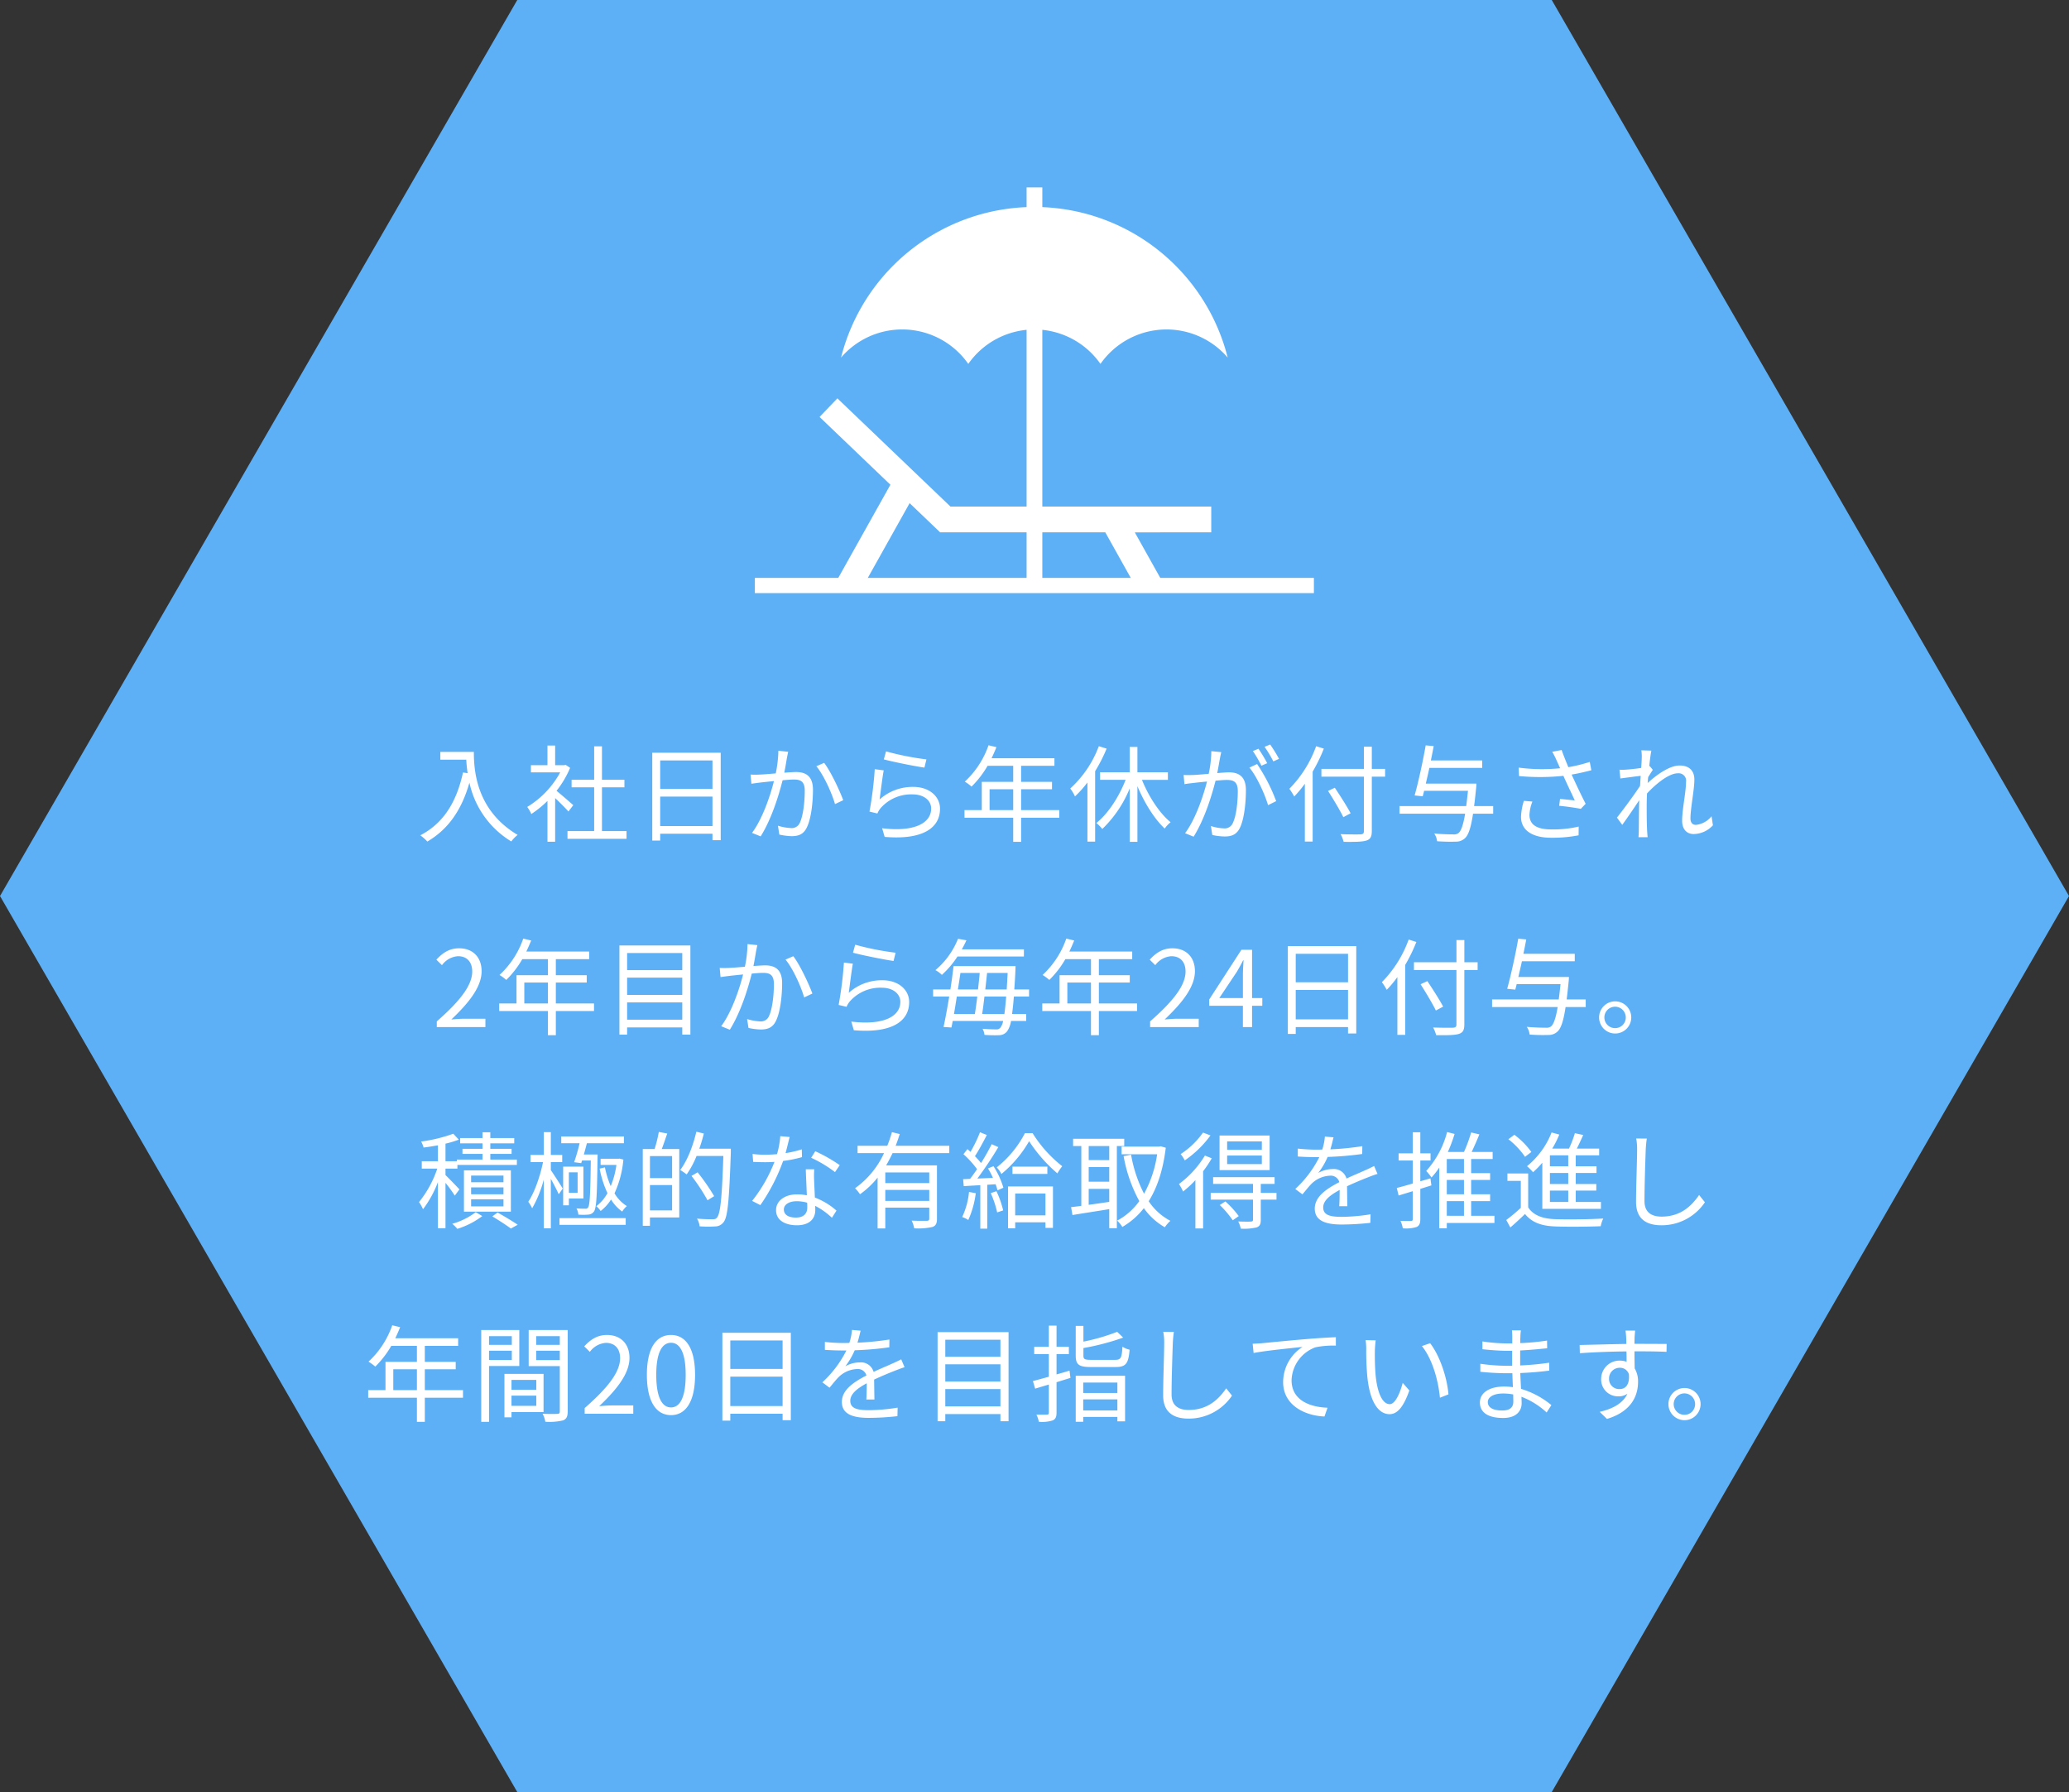 <svg xmlns="http://www.w3.org/2000/svg" width="588.656" height="509.79" viewBox="0 0 588.656 509.79">
  <rect x="0" y="0" width="588.656" height="509.79" fill="#333333" stroke="none"/>
  <g id="グループ_486" data-name="グループ 486" transform="translate(-665.672 -358.825)">
    <g id="グループ_480" data-name="グループ 480">
      <path id="パス_348" data-name="パス 348" d="M604.4,398.135H310.076L162.91,653.03,310.076,907.925H604.4L751.565,653.03Z" transform="translate(502.763 -39.31)" fill="#5db0f5"/>
      <g id="グループ_433" data-name="グループ 433" transform="translate(880.438 412.133)">
        <rect id="長方形_108" data-name="長方形 108" width="4.474" height="112.818" transform="translate(77.313 0)" fill="#fff"/>
        <path id="パス_341" data-name="パス 341" d="M260.53,454.06a22.931,22.931,0,0,1,18.8,9.8,22.939,22.939,0,0,1,37.605,0,22.932,22.932,0,0,1,36.2-1.8,56.728,56.728,0,0,0-110.006,0,22.9,22.9,0,0,1,17.4-8" transform="translate(-218.607 -413.645)" fill="#fff"/>
        <path id="パス_342" data-name="パス 342" d="M352.52,468.257h-74.19L246.15,437.465l-5.068,5.295,20.152,19.281-15.6,27.872,7.723,1.211,13.345-23.848,8.683,8.31h46.989l8.5,15.2,7.875-.937-7.982-14.261H352.52Z" transform="translate(-222.669 -377.455)" fill="#fff"/>
        <rect id="長方形_109" data-name="長方形 109" width="159.056" height="4.331" transform="translate(0 111.088)" fill="#fff"/>
      </g>
      <path id="パス_354" data-name="パス 354" d="M-178.05-23.28v2.22h7.38c.06,1.14.18,2.46.39,3.84l-1.32-.21C-173.43-9.03-177.12-3-183.75.45a14.6,14.6,0,0,1,2.01,1.77c5.97-3.51,9.75-8.97,11.97-16.74A25.889,25.889,0,0,0-157.86,2.19a10.6,10.6,0,0,1,1.8-1.86c-11.76-6.99-12.45-18.3-12.45-23.61Zm37.83,15.15c-.75-.66-3.39-2.97-4.77-4.08a27.828,27.828,0,0,0,3.87-6.54l-1.26-.84-.39.09h-2.61v-5.58h-2.19v5.58h-4.71v2.04h8.34a26.023,26.023,0,0,1-9.39,9.84,10.092,10.092,0,0,1,1.17,2.01,29.734,29.734,0,0,0,4.59-3.72V2.28h2.19V-10.14c1.35,1.26,3,2.94,3.78,3.81Zm8.16,7.38V-13.2h6.39v-2.16h-6.39v-9.51h-2.22v9.51h-6.42v2.16h6.42V-.75h-7.59V1.44h16.8V-.75Zm16.56-1.44v-8.37h14.88v8.37Zm14.88-18.66v8.1H-115.5v-8.1Zm-17.13-2.19V1.95h2.25V0h14.88V1.83h2.34V-23.04Zm35.88-.57a34.91,34.91,0,0,1-.75,6.45c-1.8.15-3.54.3-4.53.33a25.83,25.83,0,0,1-2.64,0l.24,2.61c.78-.12,1.98-.27,2.67-.36.78-.09,2.22-.24,3.75-.39-.99,3.96-3.21,10.68-6.24,14.73l2.46.99c3.15-5.04,5.16-11.7,6.24-15.96,1.29-.12,2.46-.21,3.18-.21,1.89,0,3.12.48,3.12,3.18,0,3.24-.45,7.08-1.38,9.09a2.5,2.5,0,0,1-2.61,1.53,14.622,14.622,0,0,1-3.63-.66L-81.6.24a17.765,17.765,0,0,0,3.48.45c1.95,0,3.42-.51,4.35-2.49,1.23-2.49,1.74-7.17,1.74-10.71,0-4.02-2.19-5.04-4.83-5.04-.72,0-1.95.09-3.33.18.33-1.59.6-3.33.75-4.2.12-.57.24-1.2.36-1.74Zm10.8,4.41c2.1,2.49,4.44,7.71,5.31,10.77l2.34-1.11c-1.02-2.76-3.57-8.22-5.43-10.62Zm19.2-1.95c2.28.63,8.73,1.95,11.55,2.34l.57-2.34a79.432,79.432,0,0,1-11.49-2.28Zm-.03,3.12-2.55-.33A105.089,105.089,0,0,1-55.95-6.3l2.25.54a6.206,6.206,0,0,1,.9-1.5,11.539,11.539,0,0,1,9.18-3.93c3.03,0,5.22,1.65,5.22,4.02,0,4.05-4.59,6.75-13.95,5.61L-51.63.9c11.04.93,15.75-2.67,15.75-8.01,0-3.48-3.03-6.21-7.59-6.21a14.063,14.063,0,0,0-9.6,3.57C-52.8-11.67-52.29-15.99-51.9-18.03ZM-21.78-6.72v-5.94h6.72v5.94Zm19.83,0H-12.81v-5.94h8.79v-2.1h-8.79v-4.56h9.48v-2.16H-21.21c.48-1.02.96-2.1,1.38-3.15l-2.25-.54a25.387,25.387,0,0,1-6.75,10.35,13.808,13.808,0,0,1,1.92,1.41,27.718,27.718,0,0,0,4.56-5.91h7.29v4.56H-24v8.04h-4.92v2.16h13.86V2.31h2.25V-4.56H-1.95ZM9.3-24.9A30.828,30.828,0,0,1,1.17-12.87a12.766,12.766,0,0,1,1.35,2.25,30.437,30.437,0,0,0,3.54-3.96V2.25H8.25V-17.79a44.569,44.569,0,0,0,3.27-6.42Zm19.65,9.57v-2.16H20.28v-7.2H18.09v7.2H9.66v2.16h7.26c-1.89,4.89-5.07,9.72-8.31,12.27a12.944,12.944,0,0,1,1.68,1.71,33.5,33.5,0,0,0,7.8-11.55V2.31h2.19V-13.53c2.01,4.8,4.86,9.36,7.77,12.06a7.991,7.991,0,0,1,1.68-1.8c-3.12-2.52-6.24-7.29-8.16-12.06ZM60.57-21.3a39.455,39.455,0,0,0-2.52-4.08l-1.59.66a33.639,33.639,0,0,1,2.49,4.14Zm-3.36,1.23a42.706,42.706,0,0,0-2.49-4.11l-1.59.66a36.723,36.723,0,0,1,2.43,4.17Zm-15.9-3.42a32.519,32.519,0,0,1-.75,6.45c-1.8.15-3.51.3-4.5.33-.96.03-1.71.03-2.64,0l.24,2.61c.75-.15,1.95-.27,2.67-.36.78-.09,2.19-.24,3.75-.39C39.06-10.89,36.87-4.2,33.84-.15l2.43.99c3.12-4.98,5.16-11.67,6.24-15.93,1.29-.12,2.46-.21,3.18-.21,1.92,0,3.15.48,3.15,3.18,0,3.21-.45,7.08-1.41,9.06a2.483,2.483,0,0,1-2.58,1.53,13.541,13.541,0,0,1-3.66-.66L41.58.36a18.143,18.143,0,0,0,3.51.42c1.92,0,3.39-.48,4.35-2.46,1.23-2.49,1.71-7.17,1.71-10.71,0-4.02-2.16-5.07-4.83-5.07-.72,0-1.95.09-3.33.21.33-1.59.6-3.33.78-4.2.09-.6.24-1.2.36-1.77Zm10.83,4.68c2.07,2.43,4.41,7.62,5.31,10.68l2.31-1.14a50.263,50.263,0,0,0-5.43-10.56ZM71.13-24.9a33.358,33.358,0,0,1-7.62,12.12,17.613,17.613,0,0,1,1.38,2.19,31.289,31.289,0,0,0,3.03-3.63V2.22h2.22V-17.67a47.017,47.017,0,0,0,3.18-6.54Zm19.62,6.45H86.97v-6.3H84.72v6.3H72.63v2.22H84.72V-.75c0,.69-.27.87-.93.93-.72.03-3.18.03-5.7-.06a10.078,10.078,0,0,1,.87,2.19c3.24.03,5.25,0,6.42-.36,1.11-.33,1.59-1.02,1.59-2.7V-16.23h3.78ZM80.94-5.82c-.96-1.83-2.94-4.95-4.5-7.26l-1.92.9c1.53,2.4,3.45,5.61,4.35,7.47ZM121.5-7.86h-5.43c.21-1.53.39-3.3.6-5.34.03-.33.06-1.05.06-1.05h-14.4c.33-1.41.69-2.94,1.02-4.47h15.03v-2.13H103.77c.3-1.41.57-2.82.81-4.08l-2.28-.21c-.78,4.47-2.13,10.65-3.15,14.25l2.31.24c.12-.48.27-.99.39-1.56h12.48c-.18,1.65-.33,3.09-.51,4.35H94.86V-5.7h18.66c-.54,3.21-1.14,4.86-1.86,5.49a2.161,2.161,0,0,1-1.56.39c-.87,0-3.06-.03-5.37-.24a4.9,4.9,0,0,1,.81,2.19,49.949,49.949,0,0,0,5.34.12,3.662,3.662,0,0,0,2.67-1.05c.93-.93,1.62-2.91,2.22-6.9h5.73Zm8.73-1.5a17.236,17.236,0,0,0-.81,4.56c0,3.72,3.06,5.94,8.58,5.94a38.575,38.575,0,0,0,7.8-.69l.03-2.49a31.4,31.4,0,0,1-7.8.81c-4.44,0-6.21-1.56-6.21-4.17a11.862,11.862,0,0,1,.84-3.75Zm18.75-11.07a45.066,45.066,0,0,1-6.09,1.5c-.66-1.59-1.2-2.91-1.92-4.89l-2.67.51a23.769,23.769,0,0,1,1.26,2.49l.99,2.19a50.589,50.589,0,0,1-11.79-.18l.09,2.4a63.11,63.11,0,0,0,12.63-.06c.9,2.07,2.4,5.16,3.24,6.99-.99-.09-3.06-.33-4.2-.42l-.24,1.95c1.92.18,4.86.6,6.15.87l1.38-1.44c-1.29-2.49-2.91-5.94-3.99-8.31,1.83-.3,3.78-.75,5.61-1.23ZM183.63-4.98a6.534,6.534,0,0,1-4.47,2.46c-1.05,0-1.53-.78-1.53-1.8,0-3,1.11-8.13,1.11-11.1,0-2.43-1.41-3.99-4.2-3.99-2.97,0-6.78,2.85-9.09,4.98.06-.57.09-1.14.15-1.68.45-.72.96-1.53,1.32-2.07l-.87-1.05-.15.06c.21-2.07.45-3.75.6-4.47l-2.85-.09a11.264,11.264,0,0,1,.12,2.22c0,.33-.06,1.38-.15,2.79-1.53.24-3.27.42-4.23.48a14.243,14.243,0,0,1-1.95.03l.24,2.49c1.86-.24,4.44-.6,5.79-.75-.06.93-.12,1.89-.18,2.85-1.5,2.34-4.92,6.96-6.57,9.03l1.5,2.07c1.44-1.98,3.39-4.83,4.83-7.02,0,.45-.03.84-.03,1.14-.06,3.3-.06,4.77-.09,7.62,0,.48-.06,1.35-.09,1.77h2.61c-.06-.54-.12-1.29-.15-1.8-.12-2.67-.12-4.47-.12-7.17,0-1.05.03-2.22.09-3.48,2.73-2.94,6.33-5.73,8.73-5.73a2.117,2.117,0,0,1,2.37,2.43c0,2.88-1.11,7.77-1.11,11.07,0,2.46,1.35,3.78,3.3,3.78a7.6,7.6,0,0,0,5.46-2.49ZM-179.055,55h13.83V52.63h-6.09c-1.11,0-2.46.12-3.6.21,5.16-4.89,8.61-9.36,8.61-13.74,0-3.93-2.46-6.51-6.39-6.51-2.79,0-4.68,1.29-6.48,3.24l1.59,1.56a6.158,6.158,0,0,1,4.56-2.55c2.73,0,4.05,1.83,4.05,4.35,0,3.78-3.18,8.16-10.08,14.19Zm24.9-6.72V42.34h6.72v5.94Zm19.83,0h-10.86V42.34h8.79v-2.1h-8.79V35.68h9.48V33.52h-17.88c.48-1.02.96-2.1,1.38-3.15l-2.25-.54a25.387,25.387,0,0,1-6.75,10.35,13.807,13.807,0,0,1,1.92,1.41,27.718,27.718,0,0,0,4.56-5.91h7.29v4.56h-8.94v8.04h-4.92v2.16h13.86v6.87h2.25V50.44h10.86Zm9.42,4.62V47.98h15.69V52.9Zm15.69-11.97v4.92h-15.69V40.93Zm0-6.99V38.8h-15.69V33.94Zm-17.88-2.16V57.13h2.19V55.09h15.69v2.04h2.31V31.78Zm36.45-.39a34.91,34.91,0,0,1-.75,6.45c-1.8.15-3.54.3-4.53.33a25.829,25.829,0,0,1-2.64,0l.24,2.61c.78-.12,1.98-.27,2.67-.36.78-.09,2.22-.24,3.75-.39-.99,3.96-3.21,10.68-6.24,14.73l2.46.99c3.15-5.04,5.16-11.7,6.24-15.96,1.29-.12,2.46-.21,3.18-.21,1.89,0,3.12.48,3.12,3.18,0,3.24-.45,7.08-1.38,9.09a2.5,2.5,0,0,1-2.61,1.53,14.622,14.622,0,0,1-3.63-.66l.39,2.52a17.766,17.766,0,0,0,3.48.45c1.95,0,3.42-.51,4.35-2.49,1.23-2.49,1.74-7.17,1.74-10.71,0-4.02-2.19-5.04-4.83-5.04-.72,0-1.95.09-3.33.18.33-1.59.6-3.33.75-4.2.12-.57.24-1.2.36-1.74Zm10.8,4.41c2.1,2.49,4.44,7.71,5.31,10.77l2.34-1.11c-1.02-2.76-3.57-8.22-5.43-10.62Zm19.2-1.95c2.28.63,8.73,1.95,11.55,2.34l.57-2.34a79.432,79.432,0,0,1-11.49-2.28Zm-.03,3.12-2.55-.33a105.089,105.089,0,0,1-1.5,12.06l2.25.54a6.206,6.206,0,0,1,.9-1.5,11.539,11.539,0,0,1,9.18-3.93c3.03,0,5.22,1.65,5.22,4.02,0,4.05-4.59,6.75-13.95,5.61l.72,2.46c11.04.93,15.75-2.67,15.75-8.01,0-3.48-3.03-6.21-7.59-6.21a14.063,14.063,0,0,0-9.6,3.57C-61.575,43.33-61.065,39.01-60.675,36.97Zm48.66-2.04V32.89h-17.67c.51-.87.93-1.74,1.32-2.58l-2.4-.42a22.627,22.627,0,0,1-6.42,8.91,8.018,8.018,0,0,1,1.83,1.35,26.646,26.646,0,0,0,4.44-5.22ZM-23.9,51.28c.24-1.44.45-3.18.66-4.98h6.18c-.15,2.07-.33,3.69-.51,4.98Zm-1.38-4.98c-.21,1.8-.45,3.54-.69,4.98h-5.94c.27-1.56.54-3.24.81-4.98Zm.69-6.69c-.12,1.47-.3,3.06-.48,4.68H-30.8c.27-1.59.51-3.18.72-4.68ZM-23,44.29c.18-1.59.36-3.21.51-4.68h5.85c-.09,1.74-.18,3.27-.27,4.68Zm12.45,2.01V44.29h-4.2c.12-1.62.24-3.48.33-5.55,0-.3.03-1.08.03-1.08h-17.64c-.24,2.01-.54,4.29-.9,6.63h-4.92V46.3h4.59c-.54,3.24-1.11,6.39-1.62,8.67l2.25.15c.12-.57.24-1.2.36-1.86h14.34a4.318,4.318,0,0,1-.81,1.95,1.375,1.375,0,0,1-1.2.45c-.66,0-2.13-.03-3.84-.18a4.482,4.482,0,0,1,.54,1.74,34.791,34.791,0,0,0,4.17.09,2.9,2.9,0,0,0,2.28-1.11,6.956,6.956,0,0,0,1.11-2.94h4.32V51.28h-4.02c.18-1.32.36-2.97.51-4.98ZM.345,48.28V42.34h6.72v5.94Zm19.83,0H9.315V42.34h8.79v-2.1H9.315V35.68H18.8V33.52H.915c.48-1.02.96-2.1,1.38-3.15l-2.25-.54A25.387,25.387,0,0,1-6.7,40.18a13.807,13.807,0,0,1,1.92,1.41,27.718,27.718,0,0,0,4.56-5.91h7.29v4.56h-8.94v8.04h-4.92v2.16H7.065v6.87h2.25V50.44h10.86ZM23.895,55h13.83V52.63h-6.09c-1.11,0-2.46.12-3.6.21,5.16-4.89,8.61-9.36,8.61-13.74,0-3.93-2.46-6.51-6.39-6.51-2.79,0-4.68,1.29-6.48,3.24l1.59,1.56a6.158,6.158,0,0,1,4.56-2.55c2.73,0,4.05,1.83,4.05,4.35,0,3.78-3.18,8.16-10.08,14.19Zm19.68-8.25,5.01-7.5c.63-1.08,1.23-2.16,1.77-3.24h.12c-.06,1.14-.18,2.91-.18,3.99v6.75Zm12.24,0H52.9V33.01h-3.03l-9.15,14.13v1.8h9.57V55H52.9V48.94h2.91Zm9.51,6.06V44.44h14.88v8.37Zm14.88-18.66v8.1H65.325v-8.1Zm-17.13-2.19V56.95h2.25V55h14.88v1.83h2.34V31.96Zm34.38-1.86a33.358,33.358,0,0,1-7.62,12.12,17.614,17.614,0,0,1,1.38,2.19,31.288,31.288,0,0,0,3.03-3.63V57.22h2.22V37.33a47.017,47.017,0,0,0,3.18-6.54Zm19.62,6.45H113.3v-6.3h-2.25v6.3H98.955v2.22h12.09V54.25c0,.69-.27.87-.93.93-.72.03-3.18.03-5.7-.06a10.078,10.078,0,0,1,.87,2.19c3.24.03,5.25,0,6.42-.36,1.11-.33,1.59-1.02,1.59-2.7V38.77h3.78Zm-9.81,12.63c-.96-1.83-2.94-4.95-4.5-7.26l-1.92.9c1.53,2.4,3.45,5.61,4.35,7.47Zm40.56-2.04H142.4c.21-1.53.39-3.3.6-5.34.03-.33.06-1.05.06-1.05h-14.4c.33-1.41.69-2.94,1.02-4.47h15.03V34.15H130.1c.3-1.41.57-2.82.81-4.08l-2.28-.21c-.78,4.47-2.13,10.65-3.15,14.25l2.31.24c.12-.48.27-.99.39-1.56h12.48c-.18,1.65-.33,3.09-.51,4.35h-18.96V49.3h18.66c-.54,3.21-1.14,4.86-1.86,5.49a2.161,2.161,0,0,1-1.56.39c-.87,0-3.06-.03-5.37-.24a4.9,4.9,0,0,1,.81,2.19,49.949,49.949,0,0,0,5.34.12,3.662,3.662,0,0,0,2.67-1.05c.93-.93,1.62-2.91,2.22-6.9h5.73Zm8.37.54a4.575,4.575,0,1,0,4.59,4.56A4.577,4.577,0,0,0,156.2,47.68Zm0,7.62a3.045,3.045,0,1,1,3.03-3.06A3.01,3.01,0,0,1,156.2,55.3ZM-172.62,101.18c-.57-.66-3.03-3.18-3.96-4.08V95.27h3.39V94.22h16.92V92.69h-7.56V91.07h6.06V89.63h-6.06V88.07h6.81v-1.5h-6.81V84.92h-2.22v1.65h-6.36v1.5h6.36v1.56h-5.7v1.44h5.7v1.62h-7.29v.48h-3.24V88.16a25.764,25.764,0,0,0,3.78-1.14l-1.56-1.68a43.5,43.5,0,0,1-9.15,2.22,6.817,6.817,0,0,1,.69,1.71c1.29-.15,2.7-.39,4.08-.63v4.53h-4.59v2.1h4.41a30.464,30.464,0,0,1-5.19,9.51,12.272,12.272,0,0,1,1.14,2.04,30.657,30.657,0,0,0,4.23-7.71v13.11h2.16V99.32a36.329,36.329,0,0,1,2.64,3.63Zm3.33,2.82h9.21v2.01h-9.21Zm0-3.39h9.21v1.95h-9.21Zm0-3.36h9.21v1.89h-9.21Zm11.31,10.26V95.75h-13.35v11.76Zm-9.99.15a20.191,20.191,0,0,1-6.69,3.3,10.882,10.882,0,0,1,1.44,1.44,23.04,23.04,0,0,0,7.11-3.63Zm4.71,1.2c1.92,1.14,4.08,2.55,5.28,3.45l1.95-1.08c-1.41-.96-3.72-2.34-5.73-3.48Zm25.29-15.15.24-.75h2.49c-.12,9.36-.27,12.63-.75,13.32a.786.786,0,0,1-.84.39c-.42,0-1.41,0-2.49-.09a4.323,4.323,0,0,1,.54,1.77,17.135,17.135,0,0,0,2.79,0,2.151,2.151,0,0,0,1.68-.93c.69-1.05.84-4.44.99-15.21,0-.3.03-.96.03-.96h-3.93c.3-1.02.6-2.16.87-3.21h10.53V86.12h-17.82v1.92h5.22a54.008,54.008,0,0,1-1.56,5.4Zm-1.02,8.43h-2.49V96.32h2.49Zm1.65-7.44h-5.76v11.01h1.62v-1.95h4.14Zm-5.88,6.24c-.48-.81-2.61-4.14-3.39-5.25V93.41h3.24V91.37h-3.24V84.89h-2.01v6.48h-3.78v2.04h3.57c-.81,4.05-2.49,8.79-4.2,11.28a11.714,11.714,0,0,1,1.11,1.86,33.066,33.066,0,0,0,3.3-8.16v13.86h2.01V98.18c.84,1.5,1.83,3.42,2.25,4.38Zm-.93,10.32h18.84v-1.92h-18.84Zm17.07-18.84-.18.03h-5.19v1.77h4.5a24.207,24.207,0,0,1-1.62,6.03,26.423,26.423,0,0,1-1.65-5.34l-1.5.36a28.666,28.666,0,0,0,2.22,6.96,11.258,11.258,0,0,1-3.18,3.72,5.418,5.418,0,0,1,1.23,1.38,12.577,12.577,0,0,0,2.97-3.27,11.65,11.65,0,0,0,3.18,3.42,6.732,6.732,0,0,1,1.32-1.56,10.464,10.464,0,0,1-3.51-3.63,28.966,28.966,0,0,0,2.52-9.6Zm14.97,5.55h-6.3V91.7h6.3Zm-6.3,9.18v-7.2h6.3v7.2Zm2.52-22.32a37.028,37.028,0,0,1-1.2,4.86h-3.36v21.84h2.04v-2.37h8.34V89.69h-4.98c.51-1.29,1.05-2.94,1.56-4.41ZM-95.4,89.6h-8.97a42.14,42.14,0,0,0,1.29-4.32l-2.13-.51c-.96,4.11-2.58,8.25-4.59,10.89a16.4,16.4,0,0,1,1.83,1.26,25.261,25.261,0,0,0,2.82-5.25h7.62c-.39,11.94-.84,16.5-1.83,17.55-.3.39-.63.45-1.23.45-.69,0-2.49,0-4.44-.18a5.161,5.161,0,0,1,.75,2.19,31.617,31.617,0,0,0,4.44.03,2.984,2.984,0,0,0,2.37-1.2c1.2-1.47,1.59-6.09,2.07-19.77Zm-4.74,13.5a58.7,58.7,0,0,0-4.71-6.78l-1.74,1.02a53.375,53.375,0,0,1,4.56,6.93Zm35.73-8.82a44.931,44.931,0,0,0-6.96-3.96l-1.17,1.86a35.684,35.684,0,0,1,6.78,4.08Zm-10.8-4.5a30.382,30.382,0,0,1-4.62,1.08c.48-1.71.87-3.51,1.17-4.59l-2.67-.24a24.35,24.35,0,0,1-.93,5.13c-1.14.09-2.25.15-3.3.15a27.984,27.984,0,0,1-3.66-.21l.18,2.25c1.11.06,2.34.09,3.45.09q1.3,0,2.61-.09a42.615,42.615,0,0,1-6.36,11.1l2.34,1.2a53.382,53.382,0,0,0,6.48-12.57A35.345,35.345,0,0,0-75.15,92Zm1.56,16.59c0,1.47-.81,2.82-3.24,2.82-2.31,0-3.42-.93-3.42-2.31,0-1.35,1.44-2.34,3.63-2.34a10.818,10.818,0,0,1,3,.42C-73.65,105.5-73.65,105.98-73.65,106.37Zm-.42-10.92c.06,2.07.21,4.98.3,7.41a14.059,14.059,0,0,0-2.82-.27c-3.36,0-5.94,1.77-5.94,4.5,0,2.94,2.67,4.29,5.94,4.29,3.66,0,5.22-1.95,5.22-4.32,0-.33,0-.75-.03-1.2a20.668,20.668,0,0,1,4.77,3.39l1.29-2.04a20.051,20.051,0,0,0-6.15-3.72c-.06-1.8-.18-3.75-.21-4.83a28.9,28.9,0,0,1,.03-3.21Zm35.13,3.93H-51.45V96.35h12.51Zm-12.51,5.07v-3.12h12.51v3.12Zm18.21-13.59v-2.1H-48.51c.45-1.08.81-2.22,1.17-3.33l-2.22-.54a39.28,39.28,0,0,1-1.32,3.87h-8.46v2.1h7.53a25.078,25.078,0,0,1-8.25,9.99,10.386,10.386,0,0,1,1.41,1.71,24.222,24.222,0,0,0,5.01-4.74v14.46h2.19v-5.91h12.51v3.12c0,.45-.18.6-.69.63-.54,0-2.34.03-4.32-.06a8.52,8.52,0,0,1,.72,2.19,18.4,18.4,0,0,0,5.22-.39c.96-.36,1.26-1.02,1.26-2.37V94.34H-51.21c.66-1.11,1.26-2.31,1.83-3.48Zm5.61,11.04a21.56,21.56,0,0,1-1.95,7.14,7.793,7.793,0,0,1,1.74.84,26.4,26.4,0,0,0,2.13-7.62Zm6.18.33a29.417,29.417,0,0,1,1.83,5.49l1.71-.57a27.813,27.813,0,0,0-1.92-5.46Zm-.78-7.02a22.874,22.874,0,0,1,1.41,2.7l-4.44.18a102.933,102.933,0,0,0,5.97-8.94l-1.89-.84a61.1,61.1,0,0,1-3.03,5.37,24.093,24.093,0,0,0-1.74-1.95c1.11-1.68,2.37-4.05,3.39-6.03l-1.95-.78a37.938,37.938,0,0,1-2.7,5.58c-.3-.27-.57-.54-.87-.78l-1.14,1.44a26.742,26.742,0,0,1,3.87,4.26c-.66.99-1.35,1.95-1.98,2.76l-1.98.09.18,1.98c1.38-.09,3-.18,4.71-.27v12.36h1.98V99.86l2.37-.15a13.96,13.96,0,0,1,.54,1.74l1.68-.75a23.754,23.754,0,0,0-2.82-6.12Zm16.35,7.14v6.21h-8.61v-6.21Zm-10.65,9.9h2.04v-1.71h8.61v1.59h2.13V100.34H-16.53Zm1.26-17.55v2.07h9.93V94.7Zm3.54-9.51a30.053,30.053,0,0,1-8.01,9.72,8.231,8.231,0,0,1,1.32,1.89,34.069,34.069,0,0,0,7.89-9.33,42.452,42.452,0,0,0,8.04,9.15,16.2,16.2,0,0,1,1.38-2.04,36.34,36.34,0,0,1-8.43-9.39Zm24,7.65H6.42V88.85h5.85Zm-5.85,8.19h5.85v3.69c-2.01.3-4.02.6-5.85.84Zm5.85-2.04H6.42V94.82h5.85Zm4.26-10.14V86.78H1.98v2.07H4.32v17.01c-1.08.15-2.07.27-2.91.36l.39,2.25c2.85-.48,6.69-1.05,10.47-1.68v5.43h2.16V88.85Zm10.38.06-.42.09H15.78v2.19H25.89a32.914,32.914,0,0,1-3.72,11.22,38.64,38.64,0,0,1-3.69-11.1l-2.13.39a41.781,41.781,0,0,0,4.47,12.81,18.3,18.3,0,0,1-6.3,5.55,8.569,8.569,0,0,1,1.47,1.8,21.41,21.41,0,0,0,6.12-5.34,18.766,18.766,0,0,0,5.97,5.43,9.3,9.3,0,0,1,1.59-1.83,16.662,16.662,0,0,1-6.18-5.58c2.4-3.81,4.08-8.79,4.86-15.21Zm28.77,1.02H45.81v-2.4h9.87Zm0,4.05H45.81V91.55h9.87Zm2.22-8.13H43.65v9.84H57.9Zm-18.96-.84a23,23,0,0,1-6.36,6.12,9.724,9.724,0,0,1,1.17,1.8,30,30,0,0,0,7.32-7.11Zm.54,6.54a28.156,28.156,0,0,1-7.38,8.1,13.972,13.972,0,0,1,1.17,2.13,28.958,28.958,0,0,0,3.51-3.24v13.74h2.19V96.02a34.286,34.286,0,0,0,2.46-3.69Zm4.23,14.07a26.887,26.887,0,0,1,3.69,4.35l1.71-1.2a26.406,26.406,0,0,0-3.81-4.17Zm16.14-3.45H55.38V99.62h3.93V97.7H41.82v1.92H53.16v2.55H41.13v1.92H53.16v5.7c0,.39-.12.51-.6.54-.42.03-1.92.03-3.6-.03a7.537,7.537,0,0,1,.72,2.04,15.364,15.364,0,0,0,4.56-.36c.87-.36,1.14-.93,1.14-2.13v-5.76h4.47Zm20.16,3.78c-.03-1.44-.06-3.96-.09-5.67,2.25-1.05,4.38-1.92,6.06-2.58.78-.3,1.86-.72,2.61-.93l-.96-2.25c-.84.42-1.56.78-2.46,1.17-1.56.72-3.36,1.44-5.4,2.4a3.734,3.734,0,0,0-3.93-2.7,8.426,8.426,0,0,0-4.11,1.11,21.318,21.318,0,0,0,2.67-4.56,91.781,91.781,0,0,0,9.84-.84l.03-2.22a79.723,79.723,0,0,1-9.09.9c.42-1.35.69-2.58.9-3.42l-2.46-.21a16.1,16.1,0,0,1-.75,3.69c-.69.03-1.32.03-1.95.03-1.35,0-3.42-.12-5.01-.3v2.25c1.62.12,3.63.18,4.89.18h1.23a31.435,31.435,0,0,1-6.84,9.06l2.04,1.53c1.02-1.2,1.86-2.31,2.7-3.12a7.908,7.908,0,0,1,5.13-2.19,2.512,2.512,0,0,1,2.67,1.83c-3.45,1.8-6.99,4.02-6.99,7.53,0,3.63,3.42,4.53,7.68,4.53a76.5,76.5,0,0,0,8.13-.48l.06-2.43a52.3,52.3,0,0,1-8.1.72c-3.06,0-5.37-.33-5.37-2.67,0-1.95,1.92-3.48,4.68-4.98,0,1.56-.03,3.48-.12,4.62Zm23.64-7.92-2.88.84V92.96h2.91V90.92h-2.91v-6H98.61v6H94.59v2.04h4.02V99.5c-1.71.51-3.3.96-4.53,1.26l.51,2.16,4.02-1.23v7.89c0,.45-.12.57-.51.57-.39.03-1.62.03-2.97-.03a9.085,9.085,0,0,1,.66,2.13,10.045,10.045,0,0,0,3.96-.39c.75-.39,1.02-1.02,1.02-2.28v-8.55l3.15-.99Zm4.65,6.48h4.89v4.17H108.3Zm4.89-7.95H108.3V92.54h4.89Zm0,6H108.3V98.48h4.89Zm8.67,6.12h-6.63v-4.17h5.4v-1.95h-5.4V98.48h5.4V96.56h-5.4V92.54h6.12V90.53h-5.97c.72-1.53,1.53-3.36,2.19-5.01l-2.34-.54a41.845,41.845,0,0,1-2.04,5.55H108.6a41.934,41.934,0,0,0,1.92-5.13l-2.13-.54a26.484,26.484,0,0,1-5.94,11.07,16.308,16.308,0,0,1,1.5,1.86,21.772,21.772,0,0,0,2.22-2.85v17.31h2.13v-1.53h13.56Zm21-14.07h-5.22V91.49h5.22Zm0,5.04h-5.22V96.5h5.22Zm0,5.1h-5.22v-3.24h5.22Zm-7.38,1.95h16.68v-1.95h-7.17v-3.24h5.85V99.65h-5.85V96.5h5.91V94.61h-5.91V91.49h6.66V89.57h-6.36c.63-1.2,1.26-2.61,1.83-3.87l-2.37-.51a33.377,33.377,0,0,1-1.68,4.38H138.3a27.591,27.591,0,0,0,2.01-3.99l-2.19-.6a23.405,23.405,0,0,1-6.99,9.6,15.329,15.329,0,0,1,1.71,1.71,25.078,25.078,0,0,0,2.64-2.7Zm-3.12-16.17a22.429,22.429,0,0,0-4.83-4.89l-1.71,1.26a22.163,22.163,0,0,1,4.74,5.01Zm-.9,6.12h-5.91v2.1h3.81v7.68a49.377,49.377,0,0,1-4.14,3.45l1.17,2.13c1.47-1.29,2.85-2.55,4.17-3.84,1.86,2.34,4.56,3.39,8.49,3.54,3.36.15,9.69.09,13.05-.06a8.166,8.166,0,0,1,.72-2.19c-3.6.24-10.5.33-13.8.18-3.51-.12-6.15-1.14-7.56-3.36Zm30.72-9.96a15.268,15.268,0,0,1,.27,3c0,3.15-.3,10.65-.3,15.06,0,4.83,2.94,6.63,7.2,6.63a14.8,14.8,0,0,0,12.39-6.54l-1.65-2.07c-2.13,3.09-5.22,6.15-10.68,6.15-2.76,0-4.86-1.14-4.86-4.41,0-4.44.24-11.46.36-14.82.06-.96.15-2.01.3-2.97Zm-353.61,71.59v-5.94h6.72v5.94Zm19.83,0h-10.86v-5.94h8.79v-2.1h-8.79v-4.56h9.48v-2.16h-17.88c.48-1.02.96-2.1,1.38-3.15l-2.25-.54a25.387,25.387,0,0,1-6.75,10.35,13.807,13.807,0,0,1,1.92,1.41,27.718,27.718,0,0,0,4.56-5.91h7.29v4.56h-8.94v8.04h-4.92v2.16h13.86v6.87h2.25v-6.87h10.86Zm13.89-15.36v2.49h-6.48v-2.49Zm-6.48,6.78v-2.64h6.48v2.64Zm8.61,1.71V141.18h-10.83v26.13h2.22v-15.9Zm4.83,3.96v2.79h-7.05v-2.79Zm-7.05,7.38v-2.91h7.05v2.91Zm9.12,1.77V153.66h-11.13v12.36h2.01v-1.5Zm-2.1-14.79v-2.67h6.72v2.67Zm6.72-6.81v2.49h-6.72v-2.49Zm2.25-1.74h-11.1v10.26h8.85v12.87c0,.54-.18.72-.69.72-.54.03-2.37.06-4.2-.03a8.217,8.217,0,0,1,.78,2.28,17.075,17.075,0,0,0,5.04-.39c.99-.39,1.32-1.14,1.32-2.55Zm4.83,23.82h13.83v-2.37h-6.09c-1.11,0-2.46.12-3.6.21,5.16-4.89,8.61-9.36,8.61-13.74,0-3.93-2.46-6.51-6.39-6.51-2.79,0-4.68,1.29-6.48,3.24l1.59,1.56a6.158,6.158,0,0,1,4.56-2.55c2.73,0,4.05,1.83,4.05,4.35,0,3.78-3.18,8.16-10.08,14.19Zm24.57.39c4.17,0,6.84-3.81,6.84-11.46,0-7.62-2.67-11.34-6.84-11.34-4.2,0-6.87,3.69-6.87,11.34S-116.61,165.39-112.41,165.39Zm0-2.19c-2.52,0-4.2-2.79-4.2-9.27,0-6.42,1.68-9.12,4.2-9.12,2.49,0,4.17,2.7,4.17,9.12C-108.24,160.41-109.92,163.2-112.41,163.2Zm16.86-.39v-8.37h14.88v8.37Zm14.88-18.66v8.1H-95.55v-8.1Zm-17.13-2.19v24.99h2.25V165h14.88v1.83h2.34V141.96Zm43.26,18.99c-.03-1.44-.06-3.96-.09-5.67,2.25-1.05,4.38-1.92,6.06-2.58.78-.3,1.86-.72,2.61-.93l-.96-2.25c-.84.42-1.56.78-2.46,1.17-1.56.72-3.36,1.44-5.4,2.4a3.734,3.734,0,0,0-3.93-2.7,8.426,8.426,0,0,0-4.11,1.11,21.318,21.318,0,0,0,2.67-4.56,91.781,91.781,0,0,0,9.84-.84l.03-2.22a79.722,79.722,0,0,1-9.09.9c.42-1.35.69-2.58.9-3.42l-2.46-.21a16.1,16.1,0,0,1-.75,3.69c-.69.03-1.32.03-1.95.03-1.35,0-3.42-.12-5.01-.3v2.25c1.62.12,3.63.18,4.89.18h1.23a31.435,31.435,0,0,1-6.84,9.06l2.04,1.53c1.02-1.2,1.86-2.31,2.7-3.12a7.908,7.908,0,0,1,5.13-2.19,2.512,2.512,0,0,1,2.67,1.83c-3.45,1.8-6.99,4.02-6.99,7.53,0,3.63,3.42,4.53,7.68,4.53a76.5,76.5,0,0,0,8.13-.48l.06-2.43a52.3,52.3,0,0,1-8.1.72c-3.06,0-5.37-.33-5.37-2.67,0-1.95,1.92-3.48,4.68-4.98,0,1.56-.03,3.48-.12,4.62Zm20.16,1.95v-4.92h15.69v4.92Zm15.69-11.97v4.92H-34.38v-4.92Zm0-6.99v4.86H-34.38v-4.86Zm-17.88-2.16v25.35h2.19v-2.04h15.69v2.04h2.31V141.78ZM.96,152.73c-1.23.39-2.49.75-3.69,1.08v-5.79H.78v-2.07H-2.73v-6.03H-4.92v6.03H-9.09v2.07h4.17v6.45c-1.71.48-3.27.9-4.53,1.23l.63,2.16c1.17-.36,2.49-.75,3.9-1.17v7.98c0,.45-.15.57-.57.57-.36.03-1.62.03-2.97,0a7.8,7.8,0,0,1,.69,2.04,9.881,9.881,0,0,0,3.96-.39c.78-.36,1.08-.96,1.08-2.22v-8.64l3.96-1.23Zm13.62,3.39v2.97H4.86v-2.97Zm-9.72,7.95v-3.15h9.72v3.15Zm-2.13,3.21H4.86V165.9h9.72v1.26h2.19V154.2H2.73ZM7.2,149.67c-1.92,0-2.28-.18-2.28-1.2v-2.16a69.429,69.429,0,0,0,11.31-2.97l-1.71-1.65a56.1,56.1,0,0,1-9.6,2.79v-4.47H2.73v8.46c0,2.58.93,3.24,4.35,3.24h6.99c2.97,0,3.66-1.02,3.99-4.92a6.451,6.451,0,0,1-2.04-.87c-.18,3.24-.45,3.75-2.1,3.75Zm20.43-7.98a15.269,15.269,0,0,1,.27,3c0,3.15-.3,10.65-.3,15.06,0,4.83,2.94,6.63,7.2,6.63a14.8,14.8,0,0,0,12.39-6.54l-1.65-2.07c-2.13,3.09-5.22,6.15-10.68,6.15-2.76,0-4.86-1.14-4.86-4.41,0-4.44.24-11.46.36-14.82.06-.96.15-2.01.3-2.97Zm25.44,3.39.27,2.64c3.21-.66,11.31-1.44,13.92-1.74A11.967,11.967,0,0,0,61.74,156c0,6.63,6.27,9.57,11.76,9.78l.87-2.49c-4.83-.18-10.23-2.01-10.23-7.83a10.35,10.35,0,0,1,6.78-9.36,24.75,24.75,0,0,1,5.82-.48v-2.4c-1.98.09-4.77.24-8.01.51-5.46.45-11.07,1.02-13.02,1.2C55.14,144.99,54.21,145.05,53.07,145.08Zm35.01-.96-2.88-.06a15.837,15.837,0,0,1,.18,2.64,78.642,78.642,0,0,0,.33,7.92c.81,7.71,3.51,10.5,6.3,10.5,2.04,0,3.87-1.71,5.64-6.75l-1.89-2.16c-.78,3-2.16,6.06-3.69,6.06-2.1,0-3.54-3.27-4.02-8.25-.21-2.43-.24-5.16-.21-7.02C87.87,146.22,87.96,144.84,88.08,144.12Zm15.48.81-2.34.81c2.82,3.48,4.62,9.36,5.13,14.7l2.43-.96C108.36,154.47,106.23,148.38,103.56,144.93Zm23.67,16.59c0,2.04-1.44,2.55-3.15,2.55-2.94,0-4.11-1.02-4.11-2.4,0-1.35,1.53-2.43,4.35-2.43a15.125,15.125,0,0,1,2.88.27C127.2,160.32,127.23,161.01,127.23,161.52Zm10.83,1.02a24.388,24.388,0,0,0-8.64-4.62c-.06-1.41-.15-2.97-.21-4.5,2.82-.12,5.46-.33,8.25-.69l-.03-2.25a80.144,80.144,0,0,1-8.25.78V147c2.79-.15,5.34-.39,7.68-.63l-.03-2.19a66.055,66.055,0,0,1-7.62.72c0-.72,0-1.29.03-1.65a15.291,15.291,0,0,1,.15-1.98h-2.55a16.63,16.63,0,0,1,.09,1.77v1.95H125.4a47.362,47.362,0,0,1-6.96-.57v2.22c1.77.21,4.92.45,6.99.45h1.47v4.26h-1.59a52.853,52.853,0,0,1-7.47-.57v2.28c2.13.24,5.43.42,7.47.42h1.65c.03,1.23.09,2.64.15,3.96a16.772,16.772,0,0,0-2.49-.18c-4.29,0-6.9,1.83-6.9,4.53,0,2.88,2.37,4.41,6.63,4.41,3.87,0,5.25-2.13,5.25-4.17,0-.45-.03-1.11-.06-1.86a22.064,22.064,0,0,1,7.17,4.47Zm19.44-4.56a2.857,2.857,0,0,1-3.03-2.94,3.017,3.017,0,0,1,3-3.12,2.636,2.636,0,0,1,2.64,1.83C160.38,156.57,159.24,157.98,157.5,157.98Zm4.59-10.74c4.35,0,7.05.06,8.73.15l.03-2.25c-1.44,0-5.1-.03-8.7-.03h-.45c0-.78.03-1.47.03-1.92l.15-1.86h-2.73c.06.36.15,1.23.18,1.86.03.42.06,1.11.06,1.95-4.41.06-9.99.24-13.29.3l.06,2.34c3.72-.27,8.76-.48,13.26-.51.03,1.02.03,2.07.03,2.94a5.957,5.957,0,0,0-1.98-.33,5.223,5.223,0,0,0-5.25,5.19,4.786,4.786,0,0,0,4.92,4.98,4.267,4.267,0,0,0,2.55-.75c-1.23,2.64-3.99,4.26-7.89,5.16l2.07,2.01c6.9-2.07,8.85-6.54,8.85-10.56a7.254,7.254,0,0,0-.96-3.81c-.03-1.35-.06-3.18-.06-4.86Zm13.83,10.44a4.575,4.575,0,1,0,4.59,4.56A4.577,4.577,0,0,0,175.92,157.68Zm0,7.62a3.045,3.045,0,1,1,3.03-3.06A3.01,3.01,0,0,1,175.92,165.3Z" transform="translate(969 596)" fill="#fff"/>
    </g>
  </g>
</svg>
